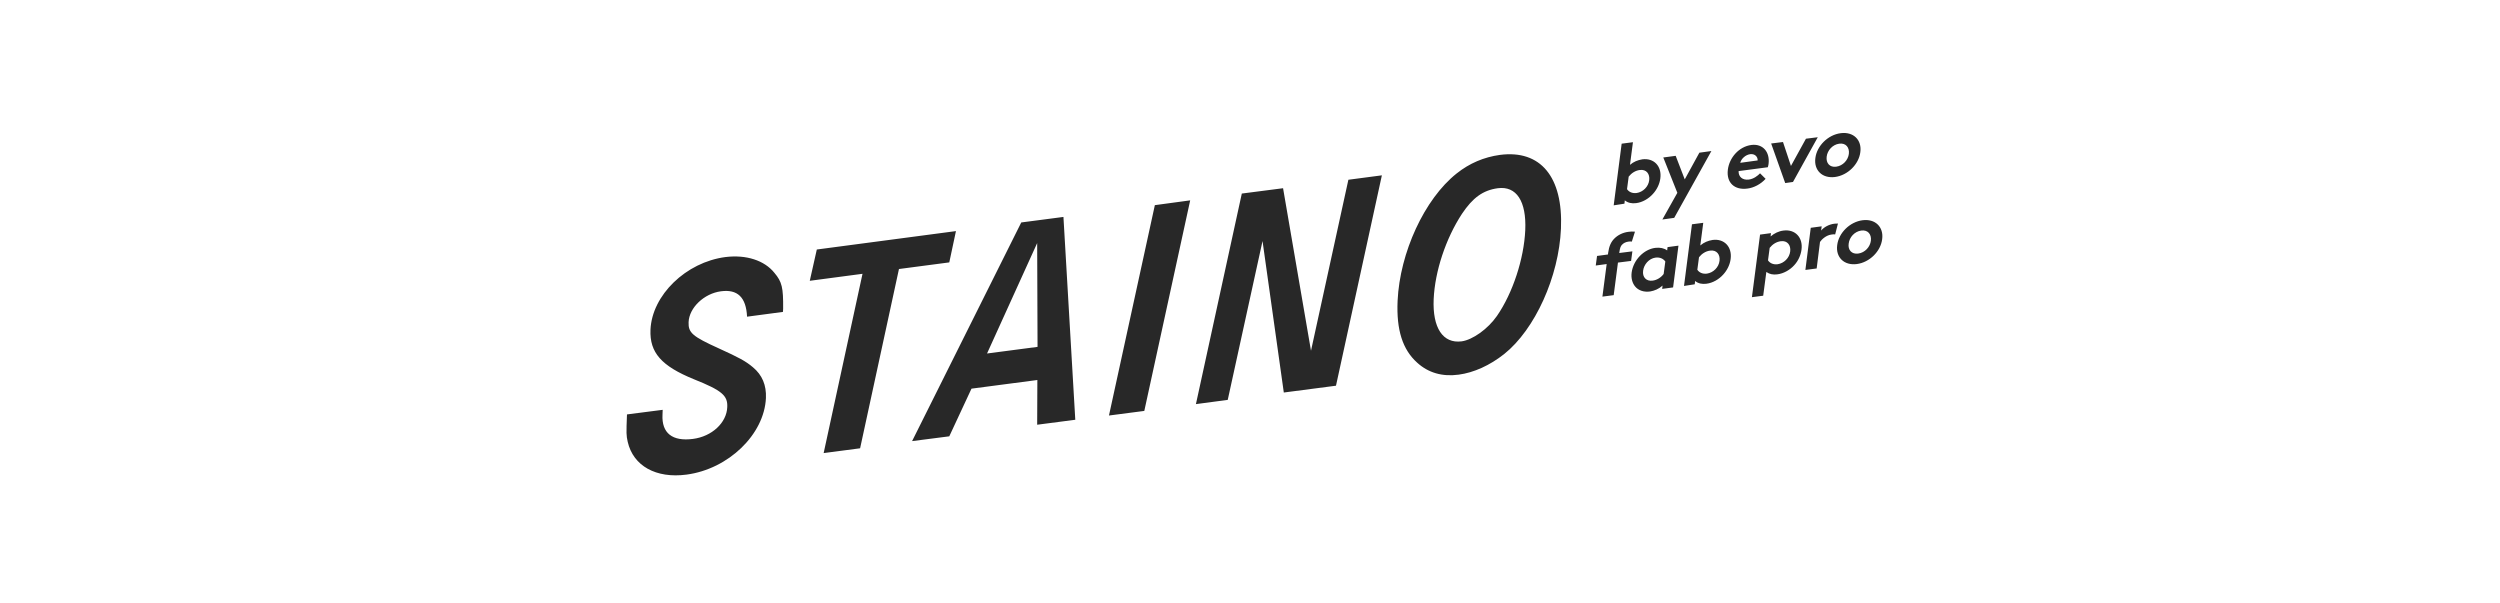 <svg width="282" height="68" viewBox="0 0 282 68" fill="none" xmlns="http://www.w3.org/2000/svg">
<path d="M74.751 46.228L74.73 46.788C74.626 48.844 75.836 49.819 78.174 49.508C80.282 49.238 81.972 47.702 82.035 45.916C82.097 44.629 81.451 44.048 78.278 42.781C74.605 41.286 73.269 39.771 73.374 37.197C73.541 33.293 77.381 29.577 81.826 28.996C84.164 28.705 86.23 29.369 87.357 30.781C88.213 31.799 88.359 32.442 88.338 34.83L88.317 35.183L84.268 35.722C84.164 33.522 83.183 32.608 81.325 32.857C79.426 33.106 77.736 34.705 77.673 36.345C77.631 37.529 78.09 37.944 81.117 39.314C83.35 40.331 84.101 40.726 84.936 41.432C85.979 42.304 86.459 43.446 86.397 44.899C86.209 49.01 82.16 52.913 77.443 53.536C74 53.992 71.433 52.56 70.806 49.84C70.64 49.072 70.64 48.968 70.723 46.747L74.751 46.228ZM107.831 26.068L107.079 29.598L101.403 30.345L97.02 50.567L92.908 51.107L97.291 30.885L91.343 31.674L92.136 28.145L107.831 26.068ZM115.198 25.093L119.956 24.47L121.292 47.349L116.993 47.909L117.014 42.864L109.584 43.84L107.079 49.217L102.884 49.757L115.198 25.093ZM117.035 39.127L116.993 27.418L111.337 39.875L117.035 39.127ZM134.253 22.601L129.077 46.352L125.091 46.871L130.267 23.141L134.253 22.601ZM140.076 21.833L144.73 21.231L147.881 39.563L152.097 20.276L155.875 19.778L150.699 43.508L144.813 44.276L142.413 27.189L138.489 45.107L134.9 45.584L140.076 21.833ZM176.077 25.778C175.848 31.197 173.155 37.155 169.67 39.937C168.042 41.224 166.247 42.034 164.536 42.262C162.699 42.511 161.113 42.055 159.861 40.913C158.212 39.439 157.502 37.217 157.649 33.937C157.899 28.497 160.675 22.456 164.306 19.57C165.767 18.407 167.395 17.722 169.19 17.473C173.781 16.871 176.328 19.965 176.077 25.778ZM164.911 24.117C163.075 26.92 161.864 30.594 161.718 33.729C161.572 36.989 162.762 38.774 164.87 38.505C166.101 38.338 167.833 37.114 168.856 35.639C170.651 33.044 171.903 29.183 172.049 25.965C172.195 22.684 171.047 20.961 168.96 21.231C167.27 21.459 166.122 22.311 164.911 24.117ZM182.025 23.162L182.923 16.207L184.196 16.041L183.862 18.594C184.279 18.241 184.738 18.055 185.26 17.971C186.554 17.805 187.472 18.74 187.285 20.131C187.201 20.774 186.888 21.397 186.45 21.875C185.97 22.414 185.26 22.83 184.551 22.913C184.071 22.975 183.632 22.892 183.278 22.601L183.236 22.975L182.025 23.162ZM183.528 21.335C183.737 21.646 184.112 21.833 184.613 21.771C185.323 21.667 185.949 21.065 186.032 20.317C186.116 19.632 185.719 19.072 184.968 19.176C184.467 19.238 184.029 19.529 183.716 19.923L183.528 21.335ZM187.514 24.76L189.205 21.75L187.619 17.764L189.017 17.577L190.04 20.235L191.688 17.224L193.045 17.037L188.85 24.574L187.514 24.76ZM199.16 20.172C198.617 20.774 197.824 21.189 197.094 21.273C195.675 21.459 194.715 20.629 194.902 19.134C195.069 17.805 196.134 16.539 197.553 16.352C198.868 16.186 199.661 17.162 199.494 18.491C199.473 18.615 199.452 18.74 199.41 18.864L196.113 19.3C196.092 19.965 196.572 20.338 197.261 20.255C197.803 20.193 198.283 19.819 198.534 19.549L199.16 20.172ZM198.263 18.096C198.283 17.681 197.949 17.328 197.428 17.39C196.906 17.452 196.405 17.909 196.301 18.366L198.263 18.096ZM202.019 18.719L203.71 15.646L205.045 15.48L202.249 20.525L201.372 20.65L199.786 16.186L201.122 16.02L202.019 18.719ZM207.633 15.023C209.073 14.836 210.033 15.791 209.846 17.162C209.679 18.532 208.426 19.778 206.986 19.965C205.546 20.151 204.586 19.196 204.774 17.826C204.941 16.477 206.172 15.21 207.633 15.023ZM207.132 18.802C207.884 18.698 208.468 18.055 208.552 17.349C208.635 16.643 208.218 16.103 207.466 16.207C206.715 16.311 206.131 16.954 206.047 17.681C205.964 18.387 206.381 18.906 207.132 18.802ZM184.071 27.252C183.966 27.231 183.82 27.231 183.695 27.252C183.382 27.293 183.131 27.418 182.944 27.625C182.818 27.771 182.735 27.958 182.672 28.394L182.651 28.539L184.133 28.352L183.987 29.432L182.505 29.619L182.025 33.293L180.752 33.459L181.232 29.785L180.001 29.951L180.147 28.871L181.378 28.705L181.399 28.518C181.504 27.75 181.733 27.273 182.109 26.899C182.484 26.525 183.027 26.235 183.674 26.151C183.924 26.11 184.154 26.11 184.425 26.131L184.071 27.252ZM188.725 32.421L187.493 32.587L187.535 32.214C187.097 32.608 186.617 32.795 186.137 32.878C185.427 32.982 184.801 32.754 184.446 32.318C184.133 31.944 183.966 31.383 184.05 30.74C184.238 29.349 185.406 28.124 186.721 27.958C187.264 27.895 187.723 27.999 188.057 28.248L188.099 27.875L189.33 27.709L188.725 32.421ZM187.848 29.494C187.619 29.183 187.243 28.996 186.742 29.058C185.991 29.162 185.427 29.847 185.344 30.532C185.239 31.279 185.719 31.757 186.429 31.653C186.909 31.591 187.368 31.3 187.66 30.906L187.848 29.494ZM189.956 32.255L190.853 25.3L192.127 25.134L191.793 27.688C192.21 27.335 192.669 27.148 193.191 27.065C194.485 26.899 195.403 27.833 195.215 29.224C195.132 29.868 194.819 30.491 194.381 30.968C193.901 31.508 193.191 31.923 192.481 32.006C192.001 32.068 191.563 31.985 191.208 31.695L191.167 32.068L189.956 32.255ZM191.459 30.428C191.667 30.74 192.043 30.927 192.544 30.864C193.254 30.761 193.88 30.158 193.963 29.411C194.047 28.726 193.65 28.165 192.899 28.269C192.398 28.331 191.96 28.622 191.647 29.017L191.459 30.428ZM198.534 26.463L199.765 26.297L199.723 26.671C200.141 26.317 200.642 26.068 201.184 26.006C202.478 25.84 203.397 26.774 203.209 28.165C203.125 28.809 202.833 29.432 202.395 29.909C201.915 30.449 201.184 30.864 200.475 30.947C199.995 31.01 199.598 30.927 199.243 30.677L198.889 33.356L197.616 33.522L198.534 26.463ZM199.431 29.369C199.64 29.681 200.016 29.868 200.517 29.805C201.226 29.702 201.852 29.1 201.936 28.352C202.019 27.667 201.623 27.107 200.871 27.21C200.37 27.273 199.932 27.563 199.619 27.958L199.431 29.369ZM207.007 26.442C206.924 26.421 206.736 26.421 206.548 26.463C205.985 26.546 205.484 27.003 205.296 27.293L204.92 30.283L203.647 30.449L204.252 25.695L205.484 25.529L205.421 26.006C205.755 25.612 206.298 25.321 206.882 25.238C207.07 25.217 207.174 25.217 207.32 25.217L207.007 26.442ZM210.096 24.843C211.536 24.657 212.496 25.612 212.308 26.982C212.141 28.352 210.889 29.598 209.449 29.785C208.009 29.971 207.049 29.017 207.237 27.646C207.404 26.276 208.656 25.03 210.096 24.843ZM209.616 28.601C210.367 28.497 210.952 27.854 211.035 27.148C211.119 26.442 210.701 25.902 209.95 26.006C209.199 26.11 208.614 26.753 208.531 27.48C208.426 28.186 208.865 28.705 209.616 28.601Z" fill="#282828"/>
</svg>
